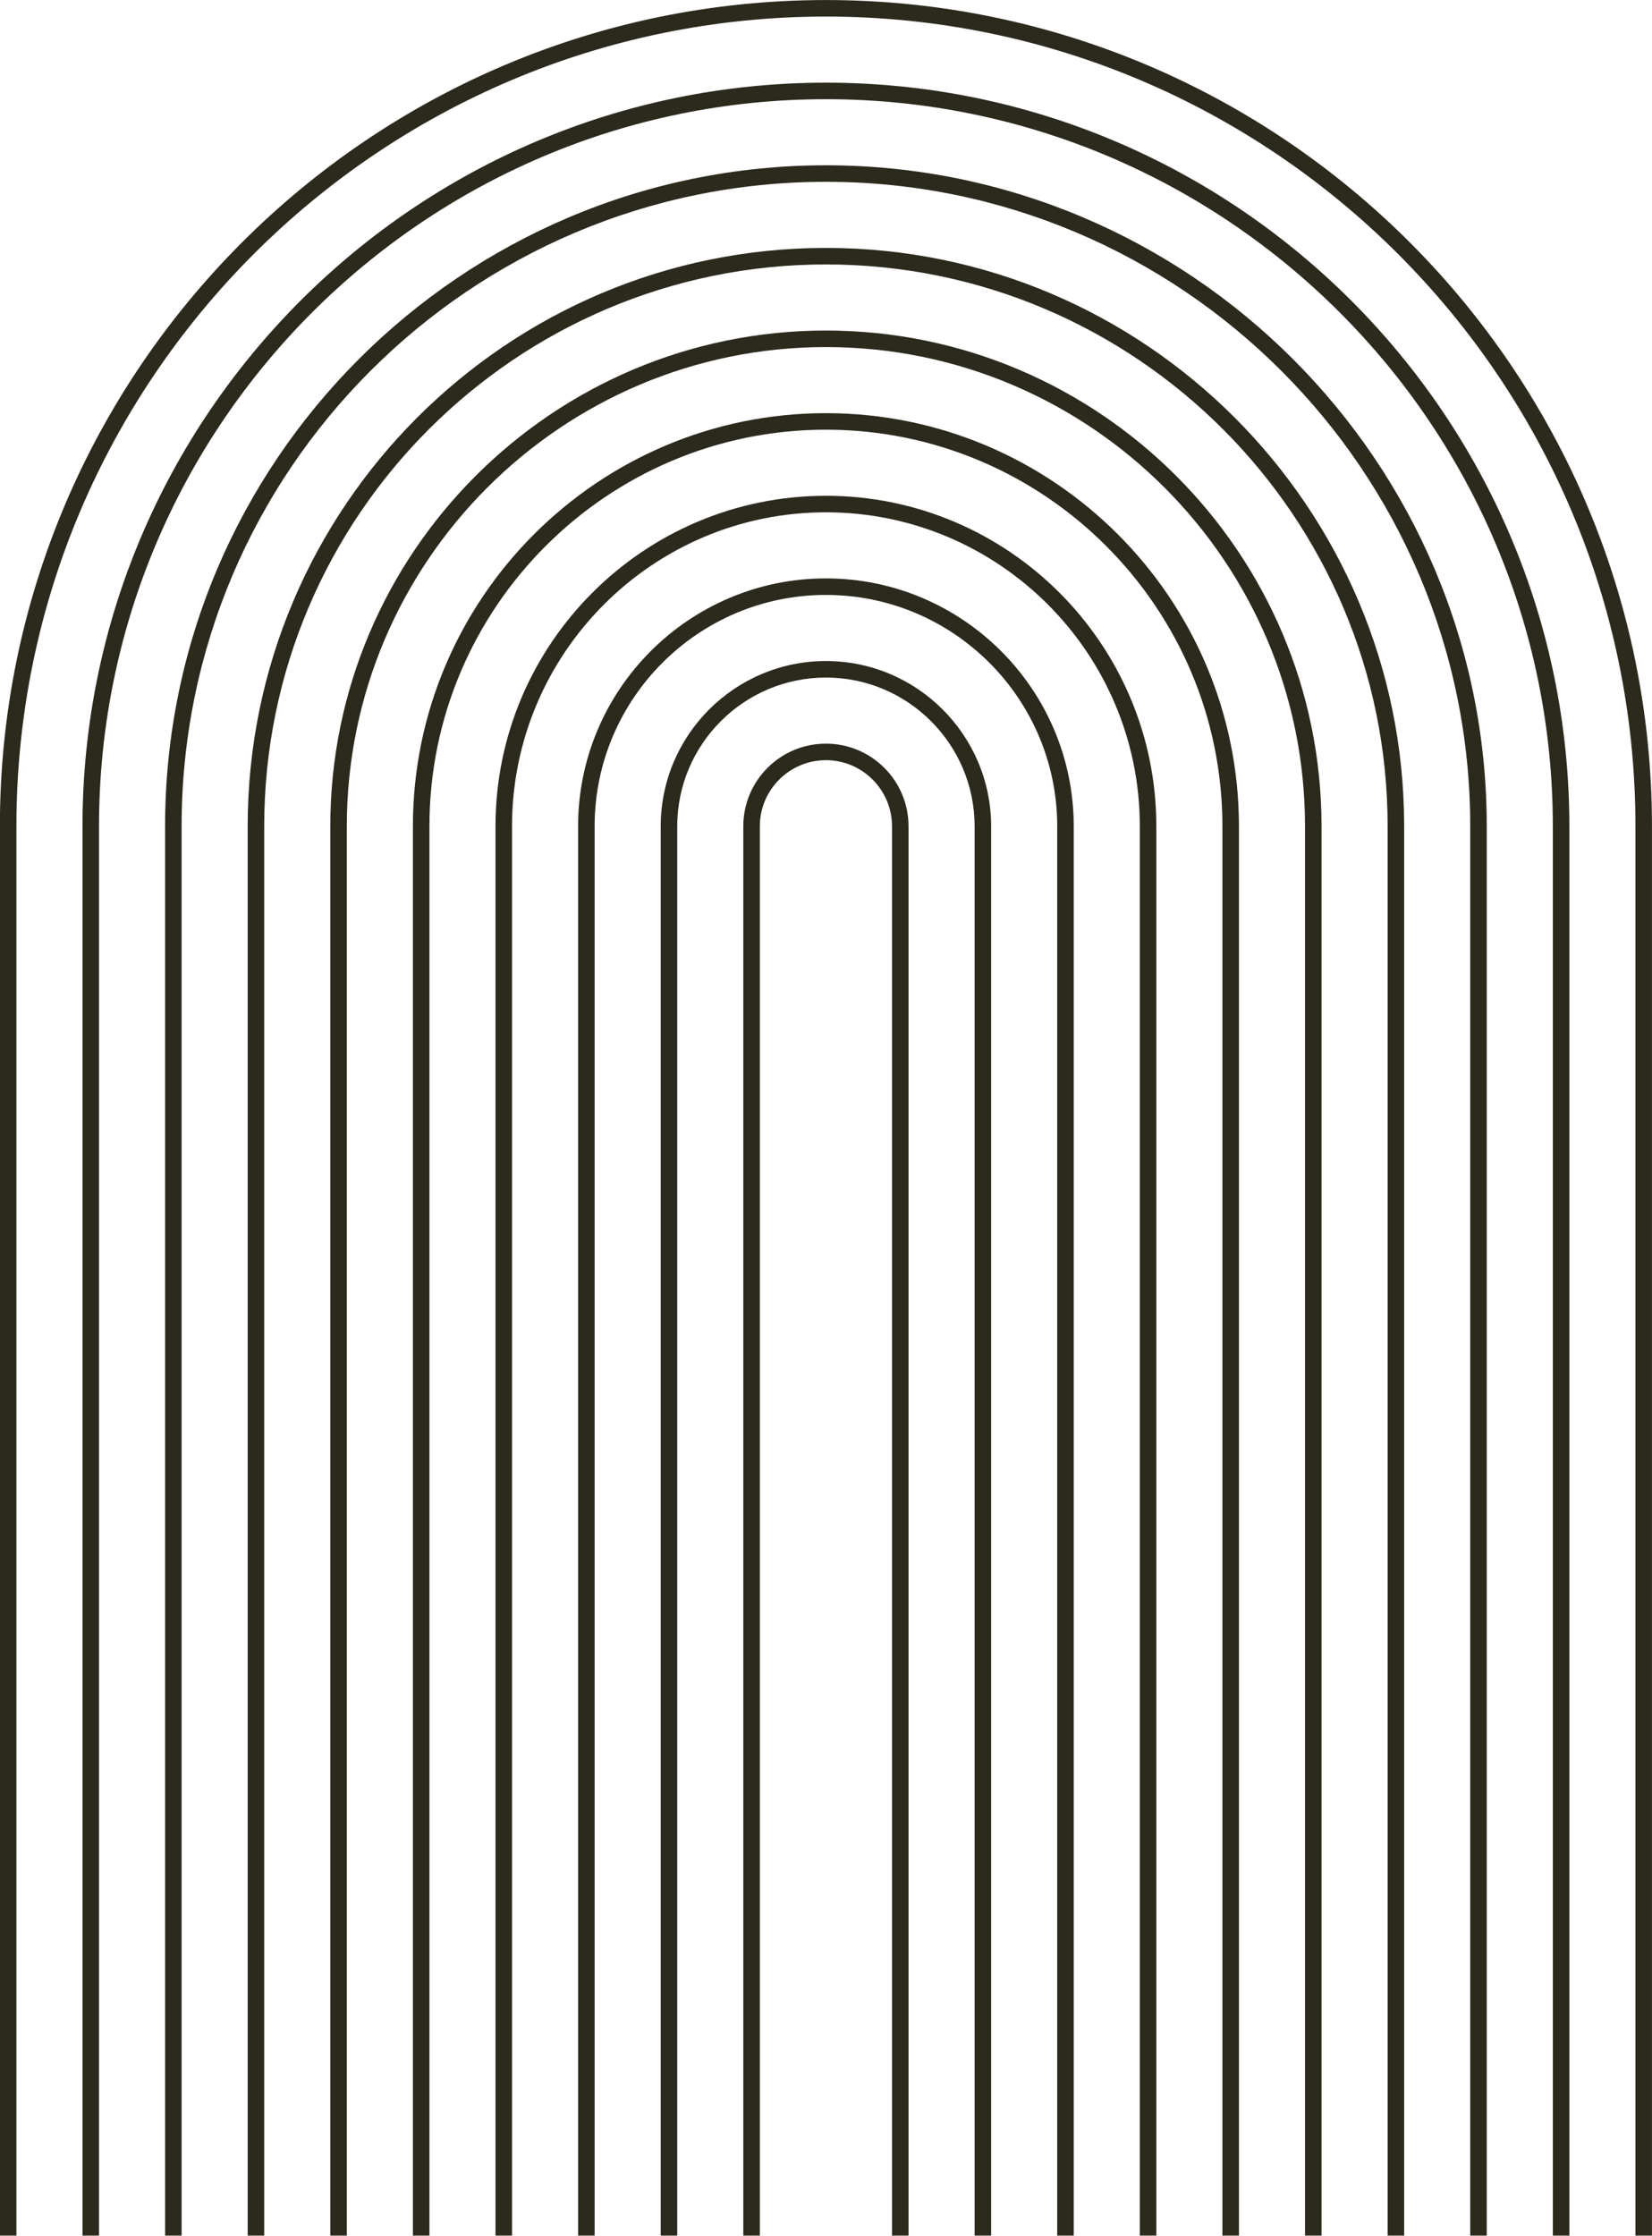 <?xml version="1.0" encoding="UTF-8" standalone="no"?><svg xmlns="http://www.w3.org/2000/svg" xmlns:xlink="http://www.w3.org/1999/xlink" fill="#000000" height="901.1" preserveAspectRatio="xMidYMid meet" version="1" viewBox="200.3 66.7 666.0 901.1" width="666" zoomAndPan="magnify"><g fill="#2c291d" id="change1_1"><path d="M 533.27 66.719 C 349.645 66.719 200.254 216.109 200.254 399.734 L 200.254 967.77 L 206.914 967.77 L 206.914 399.734 C 206.914 219.781 353.316 73.379 533.27 73.379 C 713.219 73.379 859.621 219.781 859.621 399.734 L 859.621 967.77 L 866.281 967.77 L 866.281 399.734 C 866.281 216.109 716.891 66.719 533.27 66.719" fill="inherit"/><path d="M 533.27 100.02 C 368.008 100.02 233.555 234.473 233.555 399.734 L 233.555 967.77 L 240.215 967.77 L 240.215 399.734 C 240.215 238.145 371.68 106.684 533.27 106.684 C 694.855 106.684 826.32 238.145 826.32 399.734 L 826.32 967.77 L 832.98 967.77 L 832.98 399.734 C 832.98 234.473 698.527 100.02 533.27 100.02" fill="inherit"/><path d="M 533.27 133.32 C 386.367 133.32 266.855 252.836 266.855 399.734 L 266.855 967.77 L 273.516 967.77 L 273.516 399.734 C 273.516 256.508 390.039 139.98 533.27 139.98 C 676.492 139.98 793.02 256.508 793.02 399.734 L 793.02 967.77 L 799.68 967.77 L 799.68 399.734 C 799.68 252.836 680.168 133.32 533.27 133.32" fill="inherit"/><path d="M 533.27 166.625 C 404.73 166.625 300.156 271.195 300.156 399.734 L 300.156 967.77 L 306.816 967.77 L 306.816 399.734 C 306.816 274.871 408.402 173.285 533.27 173.285 C 658.133 173.285 759.719 274.871 759.719 399.734 L 759.719 967.77 L 766.379 967.77 L 766.379 399.734 C 766.379 271.195 661.805 166.625 533.27 166.625" fill="inherit"/><path d="M 533.27 199.926 C 423.094 199.926 333.457 289.559 333.457 399.734 L 333.457 967.77 L 340.117 967.77 L 340.117 399.734 C 340.117 293.234 426.766 206.586 533.27 206.586 C 639.77 206.586 726.414 293.234 726.414 399.734 L 726.414 967.77 L 733.074 967.77 L 733.074 399.734 C 733.074 289.559 643.441 199.926 533.27 199.926" fill="inherit"/><path d="M 533.27 233.227 C 441.453 233.227 366.762 307.922 366.762 399.734 L 366.762 967.77 L 373.422 967.77 L 373.422 399.734 C 373.422 311.598 445.129 239.887 533.27 239.887 C 621.406 239.887 693.113 311.598 693.113 399.734 L 693.113 967.77 L 699.773 967.77 L 699.773 399.734 C 699.773 307.922 625.078 233.227 533.27 233.227" fill="inherit"/><path d="M 533.27 266.527 C 459.816 266.527 400.062 326.285 400.062 399.734 L 400.062 967.77 L 406.723 967.77 L 406.723 399.734 C 406.723 329.957 463.492 273.188 533.27 273.188 C 603.043 273.188 659.812 329.957 659.812 399.734 L 659.812 967.77 L 666.473 967.77 L 666.473 399.734 C 666.473 326.285 606.719 266.527 533.27 266.527" fill="inherit"/><path d="M 533.27 299.828 C 478.18 299.828 433.363 344.648 433.363 399.734 L 433.363 967.77 L 440.023 967.77 L 440.023 399.734 C 440.023 348.32 481.855 306.488 533.27 306.488 C 584.684 306.488 626.512 348.32 626.512 399.734 L 626.512 967.77 L 633.172 967.77 L 633.172 399.734 C 633.172 344.648 588.355 299.828 533.27 299.828" fill="inherit"/><path d="M 533.27 333.133 C 496.543 333.133 466.664 363.012 466.664 399.734 L 466.664 967.77 L 473.324 967.77 L 473.324 399.734 C 473.324 366.684 500.215 339.793 533.27 339.793 C 566.32 339.793 593.211 366.684 593.211 399.734 L 593.211 967.77 L 599.871 967.77 L 599.871 399.734 C 599.871 363.012 569.992 333.133 533.27 333.133" fill="inherit"/><path d="M 533.27 366.434 C 514.875 366.434 499.965 381.344 499.965 399.734 L 499.965 967.77 L 506.625 967.77 L 506.625 399.734 C 506.625 385.047 518.578 373.094 533.27 373.094 C 547.957 373.094 559.906 385.047 559.906 399.734 L 559.906 967.77 L 566.57 967.77 L 566.57 399.734 C 566.57 381.344 551.66 366.434 533.27 366.434" fill="inherit"/></g></svg>